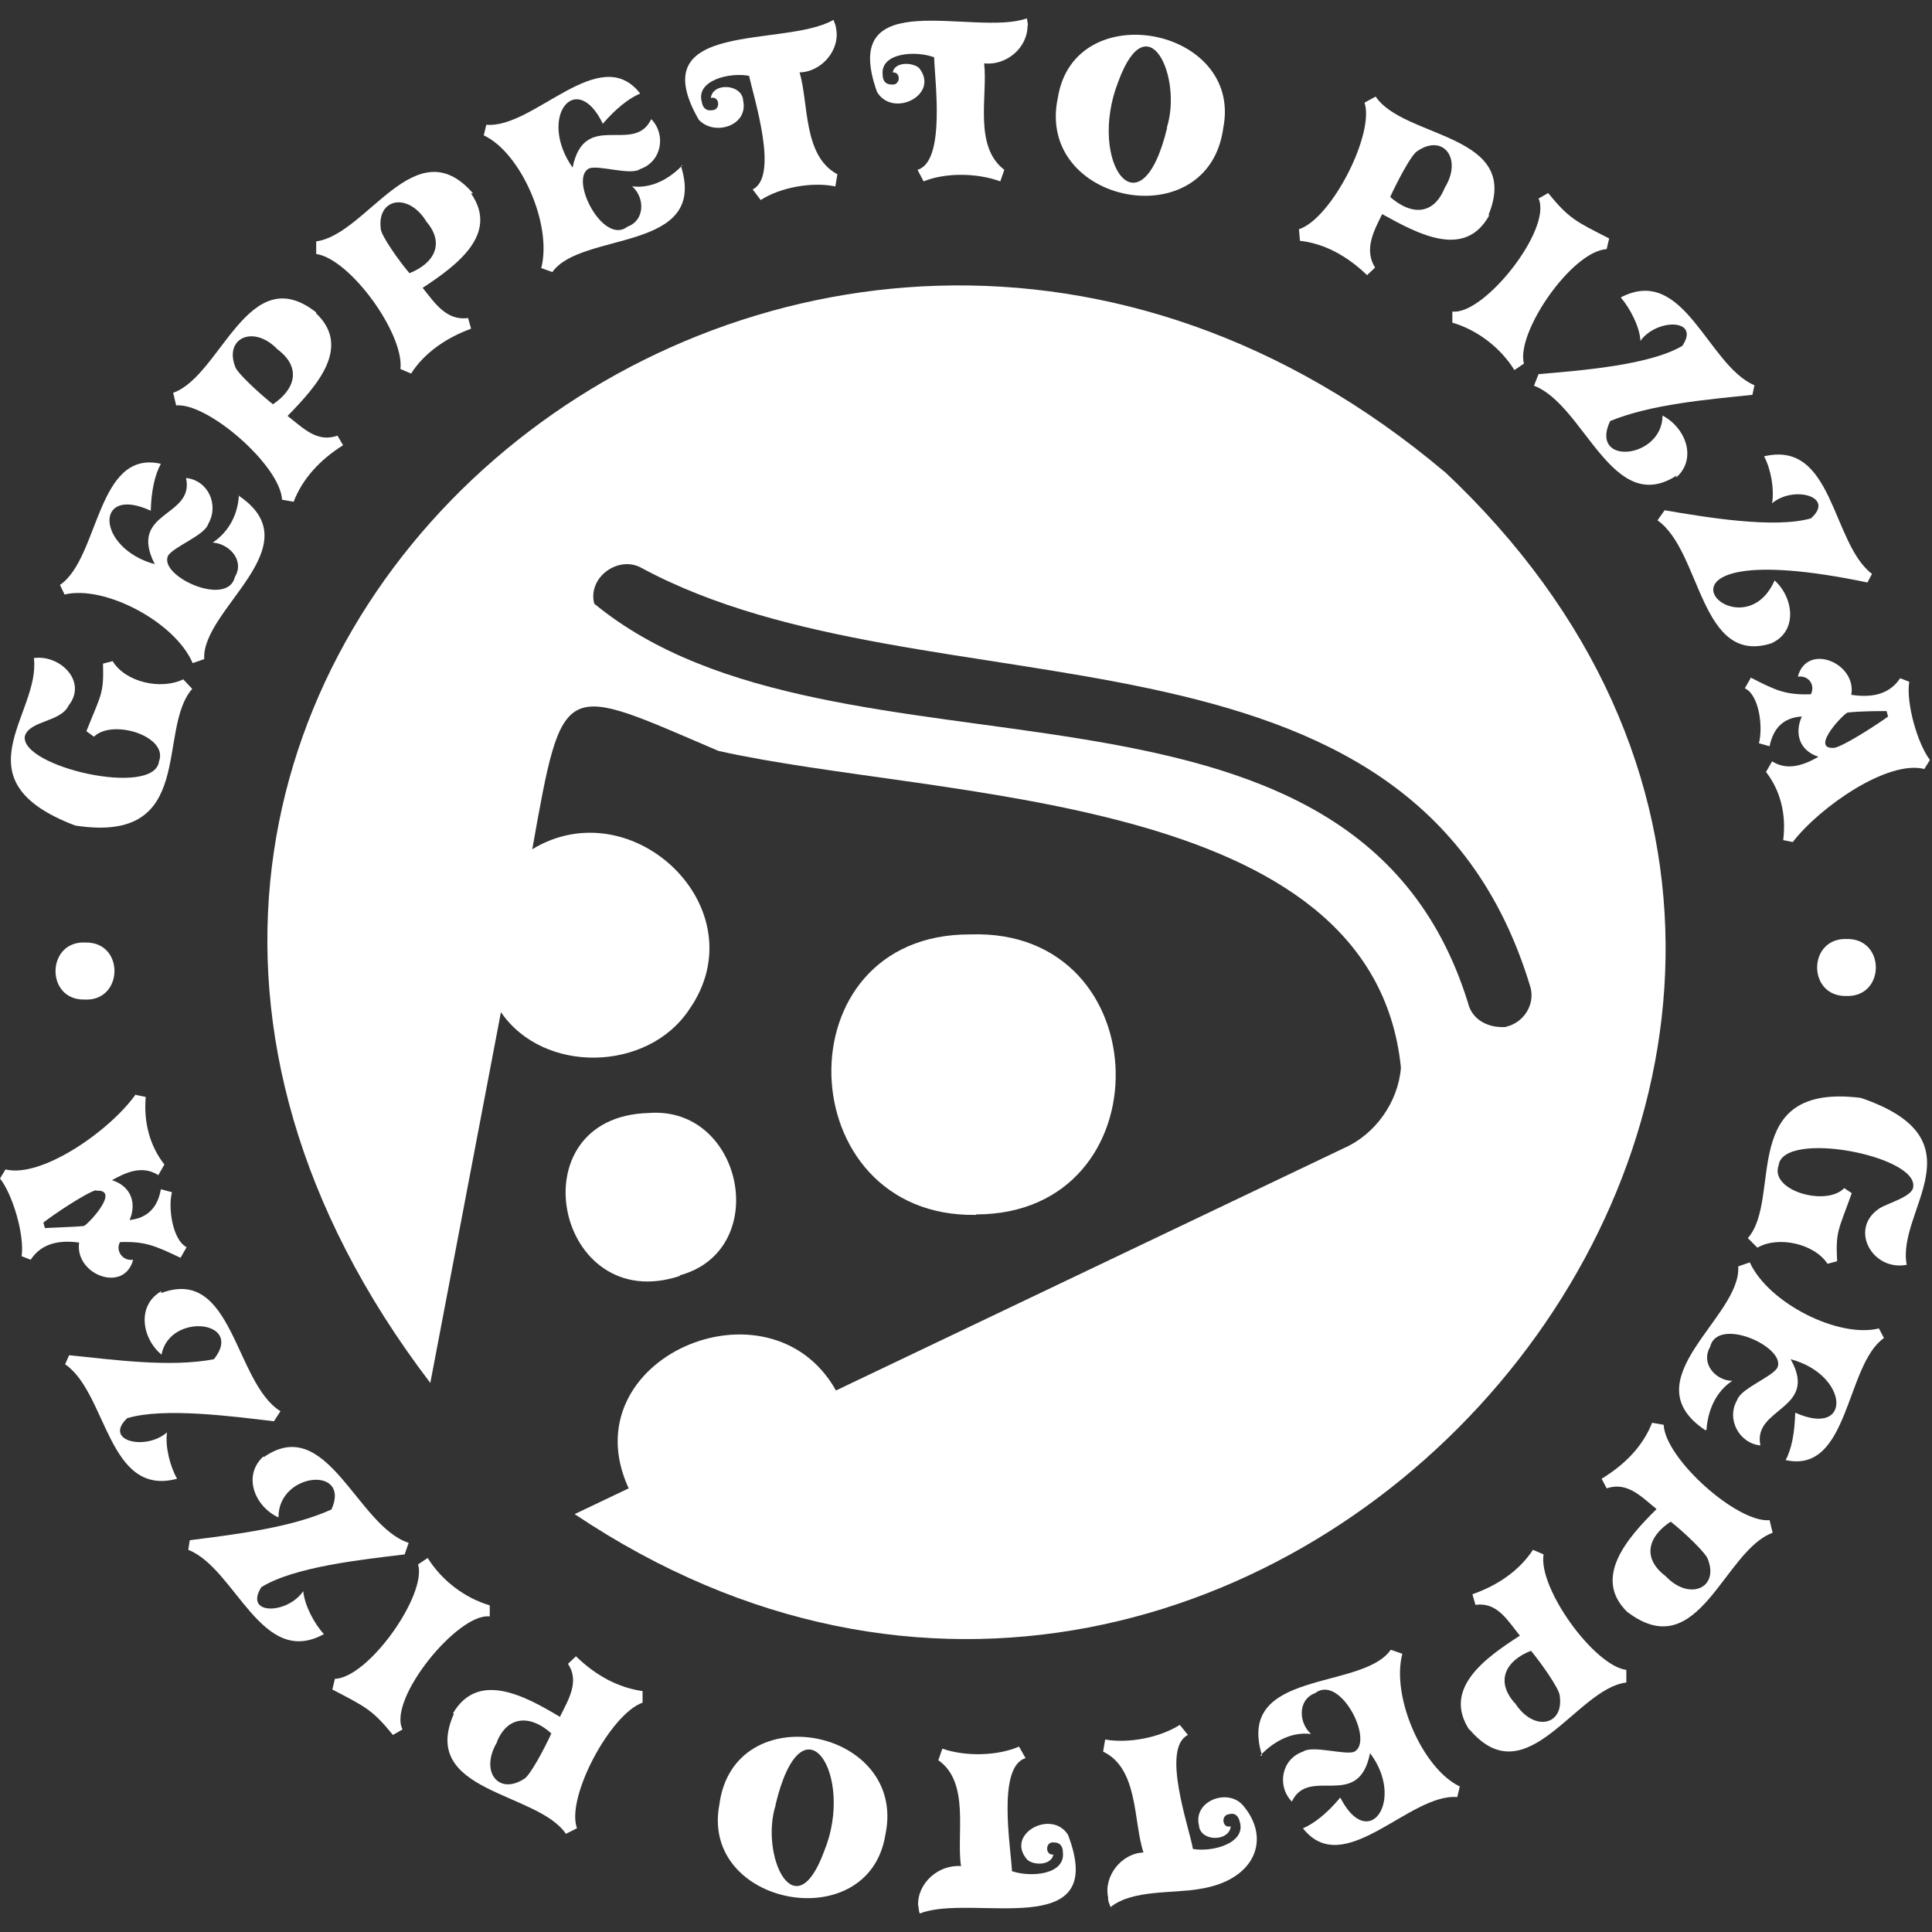 <?xml version="1.0" encoding="UTF-8"?>
<svg id="Layer_2" data-name="Layer 2" xmlns="http://www.w3.org/2000/svg" xmlns:xlink="http://www.w3.org/1999/xlink" viewBox="0 0 207.07 207.07">
  <rect x="0" y="0" width="207.07" height="207.07" fill="#333333" stroke="none"/>
  <defs>
    <style>
      .cls-1 {
        fill: #fff;
      }

      .cls-2 {
        clip-path: url(#clippath);
      }

      .cls-3 {
        fill: none;
      }
    </style>
    <clipPath id="clippath">
      <rect class="cls-3" width="207.07" height="207.07"/>
    </clipPath>
  </defs>
  <g id="Layer_1-2" data-name="Layer 1">
    <g class="cls-2">
      <path class="cls-1" d="m104.62,130.16c20.34-.02,19.75-30.71-.6-30.01-20.5-.11-19.46,30.42.6,30.06v-.05Z"/>
      <path class="cls-1" d="m72.83,136.7c9.96-2.71,6.81-18.2-3.3-17.41-14.38.39-9.96,21.89,3.35,17.46l-.05-.05Z"/>
      <path class="cls-1" d="m154.84,50.58C85.65-7.76-11.36,72.83,46.12,148.22l7.57-39.74c4.56,6.68,15.74,6.41,20.17-.27,7.53-10.75-6.04-23.74-16.81-17.19,3.31-18.65,3.16-17.71,19.95-10.54,23.68,5.31,70.13,4.25,73.15,33.95-.29,3.7-2.76,7.17-6.16,8.65l-54.39,25.95c-7.12-12.67-28.63-3.42-22.22,10.49l-5.79,2.76c73.86,49.53,159.44-49.7,93.1-111.86l.16.16Zm6.76,59.47c-1.89.22-3.82-.63-4.27-2.59-12.43-39.95-67.58-21.29-93.64-42.76-.74-2.85,2.66-5.26,5.14-3.79,30.69,16.51,82.6,2.89,95.21,44.93.5,1.88-.78,3.81-2.65,4.21h.22Z"/>
      <path class="cls-1" d="m19.63,72.8l.97,1.03c-3.87,4.43.56,16.68-12.54,14.65-12.83-4.87-3.67-11.95-4.43-17.95,2.8-.39,5.76,2.5,3.73,5.08-.86,1.81-4.21,1.6-4.7,3.3-.49,3.29,13.88,6.58,14.38,2.7,1.04-2.7-4.99-4.6-6.97-2.65l-.81-.59c1.58-3.97,1.88-3.99,1.78-7.24l1.03-.27c1.39,2.28,5.21,3.11,7.57,1.95"/>
      <path class="cls-1" d="m25.57,53.12c8.06,5.4-4.01,12.18-3.68,17.52l-1.24.43c-1.9-4.43-9.47-8.39-13.73-7.35l-.49-1.03c4.23-2.89,3.91-14.55,10.81-12.98-.65,1.19-1.03,2.92-1.08,5.03-6.09-2.81-5.85,4,.43,5.73-2.93-5.74,4.29-4.98,3.35-9.24,2.35.24,3.57,2.86,2.38,4.92-.37,1.25-3.85,2.49-4.33,3.46-.91,2.19,6.42,5.51,7.19,2.22,1.07-1.77-.62-3.56-2.38-3.68,1.76-1.16,2.74-3.1,2.81-5.19l-.05.16Z"/>
      <path class="cls-1" d="m29.74,37.44c-2.54-2.65-5.71-1.24-4.54,1.84.16.67,2.7,2.97,4.05,4.05,2.41-1.61,3.08-3.96.49-5.89m4.11-3.89c3.88,3.64.11,7.82-3.03,11.03,1.65,1.26,3.14,2.91,5.35,2.11l.6,1.03c-2.49,1.56-4.36,3.61-5.3,6.06l-1.24-.22c-.18-3.64-7.93-10.41-11.35-10.11l-.32-1.35c5.14-1.81,8.04-14.39,15.35-8.6l-.05.05Z"/>
      <path class="cls-1" d="m45.68,23.71c-1.96-3.14-5.29-2.44-4.87.81.01.69,1.97,3.48,3.08,4.76,2.68-1.07,3.85-3.23,1.73-5.62l.05.05Zm4.81-2.97c3.01,4.34-1.5,7.69-5.19,10.11,1.3,1.63,2.55,3.55,4.87,3.24l.32,1.14c-2.73,1-5.04,2.63-6.43,4.81l-1.14-.49c.41-3.79-5.4-11.8-9.03-12.33v-1.35c5.45-.72,10.67-12.24,16.81-5.14h-.22Z"/>
      <path class="cls-1" d="m72.99,17.81c2.92,9.27-10.68,6.95-13.79,11.35l-1.19-.43c1.21-4.66-2.2-12.38-6.16-14.22l.27-1.14c5.09.45,12.16-8.93,16.49-3.35-1.24.54-2.6,1.62-4,3.24-2.87-5.92-7.02-.7-3.24,4.7,1.27-6.26,6.57-1.31,8.43-5.19,1.62,1.65,1.13,4.56-1.19,5.35-1.03.74-4.54-.51-5.51-.05-2.11,1.16,1.57,8.28,4.16,6.22,1.9-.69,1.85-3.14.49-4.32,2.1.28,4.07-.84,5.46-2.33l-.22.16Z"/>
      <path class="cls-1" d="m89.59,2.95c.54,2.36-1.52,4.76-3.89,4.81.99,3.33.35,8.94,4.05,10.92l-.22,1.3c-2.5-.52-5.93.11-8,1.46l-.86-1.14c2.84-1.39.14-9.72-.38-12.17-2.11-.41-5.7.49-5.08,2.76.11.7.49,1.03,1.14.92.94-.04.75-1.59-.16-1.3.18-1.72,3.37-1.51,3.46.27.59,2.71-3.1,3.85-4.76,2.05-6.23-10.84,9.22-7.67,14.44-10.7.11.27.22.54.27.81"/>
      <path class="cls-1" d="m110.13,2.68c.05,2.43-2.27,4.38-4.65,4.11.4,3.45-1.16,8.88,2.16,11.41l-.43,1.24c-2.42-.9-5.85-.97-8.22,0l-.65-1.24c3.04-.89,1.84-9.59,1.78-12.06-1.97-.74-5.74-.5-5.52,1.84,0,.7.33,1.08.97,1.08.95.12,1.03-1.35.11-1.3.22-1.15,2.08-1.1,2.81-.49,2.3,2.82-2.75,5.45-4.49,2.59-4.2-11.74,10.43-5.89,16.06-7.89.05.27.11.54.11.86l-.05-.16Z"/>
      <path class="cls-1" d="m125.05,13.71c1.73-5.39-2.01-13.61-5.19-4.97-3.38,8.62,2.41,16.75,5.24,4.92l-.05.05Zm6.06,0c-1.59,11.82-20.17,8.16-17.73-3.24,1.76-11.01,19.85-7.55,17.73,3.24"/>
      <path class="cls-1" d="m154.84,20.14c1.95-3.16-.18-5.84-2.92-3.95-.61.28-2.21,3.36-2.92,4.92,2.16,1.91,4.6,2.07,5.84-.97m4.76,2.97c-2.61,4.66-7.53,2.01-11.46-.16-.92,1.84-1.96,3.8-.76,5.73l-.86.81c-2.11-2.04-4.56-3.39-7.19-3.68l-.11-1.24c3.51-1.15,8.12-10.23,7.03-13.57l1.19-.65c3.05,4.54,15.66,3.92,12.11,12.65l.05.11Z"/>
      <path class="cls-1" d="m163.28,39.01l-.97.65c-1.47-2.37-3.93-4.28-6.65-5.08v-1.19c3.41.42,10.73-8.85,9.24-12.11l1.03-.59c2.22,2.72,2.91,3.02,6.54,4.87l-.27,1.14c-3.74.23-9.73,8.91-8.87,12.27l-.05.05Z"/>
      <path class="cls-1" d="m179.71,50.96c-6.92,4.5-9.87-7.56-15.3-9.62l.49-1.24c4.41-.38,11.87-.94,15.41-3.03,1.98-2.94-2.74-2.96-4.49-.54-.07-1.5-1.13-3.52-2.11-4.65,6.81-3.57,9.31,7.29,14.33,9.41l-.22,1.03c-4.8.5-10.86,1-15.25,2.81-2.27,4.84,5.6,4.08,5.62-.59,2.47,1.3,3.75,4.61,1.46,6.65l.05-.22Z"/>
      <path class="cls-1" d="m189.98,68.91c-7.8,2.61-7.59-9.82-12.33-13.14l.76-1.08c4.36.74,11.73,1.99,15.68.87,2.65-2.34-1.86-3.56-4.16-1.62.25-1.51-.12-3.67-.86-5.03,7.46-1.78,7.21,9.29,11.57,12.6l-.49.92c-26.91-5.62-13.76,8.44-9.95-.22,2.04,1.84,2.49,5.41-.27,6.7h.05Z"/>
      <path class="cls-1" d="m196.63,80.15c1.08-.24,4.61-2.53,5.73-3.35l-.16-.59c-2.49,0-3.84.11-4.11.16-.12-.29-4.34,4.03-1.46,3.78m-4.43,10.11l-1.08-.22c.35-2.74-.29-5.31-1.84-7.3l.65-1.14c1.69,1.08,3.51.35,4.97-.49-2.17-.71-2.54-2.65-1.78-4.32-1.97.13-3.05,1.23-3.46,3.19l-1.14-.32c.45-1.7.05-5.16-1.51-5.89l.65-1.14c2.67,1.37,3.71,1.87,6.43,1.78.48-.97-.2-2.04-1.4-1.89.97-3.67,6.33-1.48,5.73,1.95,1.93.29,3.98.12,5.24-1.78l.97.38c-.36,2.31.9,6.66,2.22,8.38l-.6.97c-3.93-1-11.22,4.08-14.11,7.84h.05Z"/>
      <path class="cls-1" d="m197.93,100.64c4.18-.08,4.16,6.25-.05,6.11-4.18.08-4.16-6.24.05-6.11"/>
      <path class="cls-1" d="m188.36,133.73l-1.03-1.03c3.75-4.25-1.21-16.69,12.11-15.03,13.15,4.48,3.79,12.06,4.92,17.89-3.69.72-6.23-3.87-2.92-6.05.92-.58,3.6-1.27,3.62-2.33.4-3.35-13.98-6.09-14.43-2.27-.98,2.71,5.13,4.44,7.03,2.43l.81.54c-1.45,4.06-1.73,4.02-1.57,7.3l-1.03.27c-1.41-2.16-5.28-3.02-7.51-1.73"/>
      <path class="cls-1" d="m182.79,153.3c-8.13-5.41,3.89-12.16,3.51-17.57l1.24-.43c2.03,4.41,9.55,8.15,13.84,7.08l.54,1.03c-4.15,2.9-3.69,14.6-10.54,13.08.65-1.19.97-2.92,1.03-5.08,6.17,2.75,5.74-4.08-.49-5.73,3.06,5.44-4.12,5.16-3.24,9.24-2.28-.22-3.69-2.83-2.49-4.87.38-1.25,3.87-2.51,4.33-3.51.86-2.19-6.47-5.5-7.24-2.16-1.02,1.76.59,3.59,2.38,3.62-1.76,1.15-2.62,3.18-2.76,5.24l-.11.05Z"/>
      <path class="cls-1" d="m178.52,168.93c2.54,2.69,5.72,1.29,4.54-1.78-.15-.65-2.65-3.02-4-4.06-2.42,1.59-3.1,3.9-.54,5.84m-4.11,3.84c-3.74-3.65-.03-7.9,3.14-11.03-1.63-1.31-3.11-2.97-5.35-2.22l-.54-1.03c2.53-1.54,4.44-3.52,5.41-6l1.24.22c.16,3.64,7.9,10.54,11.35,10.22l.33,1.35c-5.27,1.92-7.9,14.31-15.57,8.49"/>
      <path class="cls-1" d="m162.36,182.5c1.93,3.11,5.29,2.53,4.81-.76-.03-.72-1.97-3.47-3.08-4.81-2.67,1.04-3.87,3.21-1.73,5.62v-.05Zm-4.87,2.92c-2.9-4.42,1.64-7.69,5.41-10.11-1.32-1.62-2.41-3.63-4.76-3.3l-.33-1.14c2.78-.97,5.06-2.58,6.49-4.76l1.14.49c-.6,3.62,5.41,11.93,8.87,12.38v1.35c-5.4.64-10.67,12.26-16.81,5.03v.05Z"/>
      <path class="cls-1" d="m135.27,188.17c-2.9-9.33,10.74-6.94,13.79-11.35l1.24.43c-1.22,4.66,2.22,12.37,6.16,14.22l-.27,1.14c-5.13-.43-12.14,8.93-16.54,3.35,1.24-.54,2.6-1.62,4-3.3,3.05,5.97,6.99.26,3.19-4.76-1.23,6.24-6.54,1.31-8.38,5.19-1.62-1.65-1.13-4.56,1.19-5.35,1.02-.73,4.59.43,5.52,0,2.11-1.16-1.53-8.35-4.22-6.27-1.89.7-1.77,3.19-.43,4.38-2.1-.28-4.07.84-5.46,2.32h.22Z"/>
      <path class="cls-1" d="m118.78,203.42c-.54-2.31,1.42-4.8,3.78-4.87-1.11-3.3-.51-9-4.33-10.81l.22-1.3c2.56.44,5.86-.21,8-1.57l.87,1.08c-2.88,1.45.09,9.74.54,12.22,2.12.36,5.66-.62,5.03-2.87-.16-.7-.54-1.03-1.14-.86-.95.08-.75,1.58.16,1.3-.15,1.68-3.29,1.67-3.41-.11-.62-2.6,3.06-4,4.7-2.16,3.14,3.67,1.25,8.08-4.6,8.98-2.83.52-7.2.04-9.57,1.95-.12-.32-.28-.64-.27-.97"/>
      <path class="cls-1" d="m98.4,204.23c-.08-2.43,2.22-4.41,4.6-4.22-.52-3.41.99-8.96-2.43-11.35l.43-1.24c2.49.86,5.86.79,8.22-.22l.7,1.24c-3.1.92-1.56,9.64-1.46,12.11,2.02.69,5.71.38,5.46-2,0-.7-.33-1.08-.97-1.08-.92-.13-.98,1.39-.05,1.3-.21,1.15-2.08,1.21-2.81.54-2.39-2.74,2.64-5.45,4.38-2.65,4.47,11.69-10.36,6.21-15.89,8.43-.11-.27-.11-.54-.16-.87"/>
      <path class="cls-1" d="m83.15,193.42c-1.74,5.33,2.03,13.62,5.19,4.97,3.34-8.14-2.34-17.13-5.24-4.87l.05-.11Zm-6.05,0c1.54-11.82,20.23-8.16,17.79,3.25-1.8,11.02-19.86,7.63-17.79-3.25"/>
      <path class="cls-1" d="m53.31,186.66c-1.93,3.18.09,5.79,2.86,4,.61-.3,2.22-3.31,2.92-4.87-2.1-1.93-4.64-2.04-5.84.92l.05-.05Zm-4.76-3.03c2.67-4.55,7.62-1.93,11.46.38.89-1.8,2.15-3.79.86-5.68l.86-.81c2.14,2.07,4.5,3.35,7.14,3.73v1.24c-3.42,1.19-8.24,10.16-7.03,13.46l-1.19.6c-3.04-4.53-15.77-4.4-12-12.87l-.11-.05Z"/>
      <path class="cls-1" d="m44.87,167.63l.97-.65c1.47,2.37,3.93,4.28,6.65,5.08v1.19c-3.37-.44-10.97,8.86-9.35,12.11l-1.03.59c-2.19-2.7-2.93-3.01-6.49-4.87l.27-1.14c3.63-.14,9.88-9.01,8.92-12.27l.05-.05Z"/>
      <path class="cls-1" d="m28.28,156.17c6.78-4.72,9.98,7.4,15.52,9.19l-.43,1.24c-4.45.54-11.83,1.31-15.36,3.51-1.91,3.03,2.79,2.93,4.49.43.15,1.51,1.17,3.49,2.22,4.6-6.71,3.7-9.45-7.02-14.54-9.03l.16-1.03c4.79-.62,10.85-1.32,15.19-3.3,2.11-4.72-5.74-3.98-5.68.86-2.55-1.17-3.88-4.48-1.62-6.54l.05.05Z"/>
      <path class="cls-1" d="m17.25,138.6c7.74-2.96,7.88,9.6,12.81,12.65l-.7,1.08c-4.41-.52-11.78-1.51-15.73-.33-2.58,2.46,2,3.51,4.27,1.52-.21,1.52.32,3.64,1.08,4.97-7.44,2-7.48-9.17-12-12.27l.43-.97c4.8.49,10.84,1.33,15.52.43,3.31-4.16-4.76-5.06-5.62-.49-2.14-1.79-2.66-5.32,0-6.81l-.05.22Z"/>
      <path class="cls-1" d="m10.27,127.57c-1.05.28-4.53,2.6-5.62,3.46l.16.59c2.49-.11,3.84-.16,4.11-.22.08.31,4.21-3.96,1.41-3.78l-.05-.05Zm4.27-10.22l1.08.22c-.24,2.74.45,5.27,2,7.24l-.65,1.14c-1.74-1.11-3.5-.28-4.97.54,2.15.68,2.63,2.58,1.89,4.27,1.93-.2,3.03-1.38,3.35-3.3l1.19.32c-.44,1.7.08,5.14,1.57,5.89l-.65,1.14c-2.72-1.29-3.78-1.78-6.49-1.68-.51.92.29,2.06,1.41,1.89-.97,3.64-6.28,1.59-5.79-1.84-1.94-.27-3.98-.03-5.19,1.84l-.97-.38c.32-2.31-.97-6.63-2.32-8.33l.59-.97c3.91.96,11.28-4.22,14-8.11l-.05.11Z"/>
      <path class="cls-1" d="m9.03,107.13c-4.2.06-4.06-6.36.16-6.11,4.2-.06,4.06,6.36-.16,6.11"/>
    </g>
  </g>
</svg>